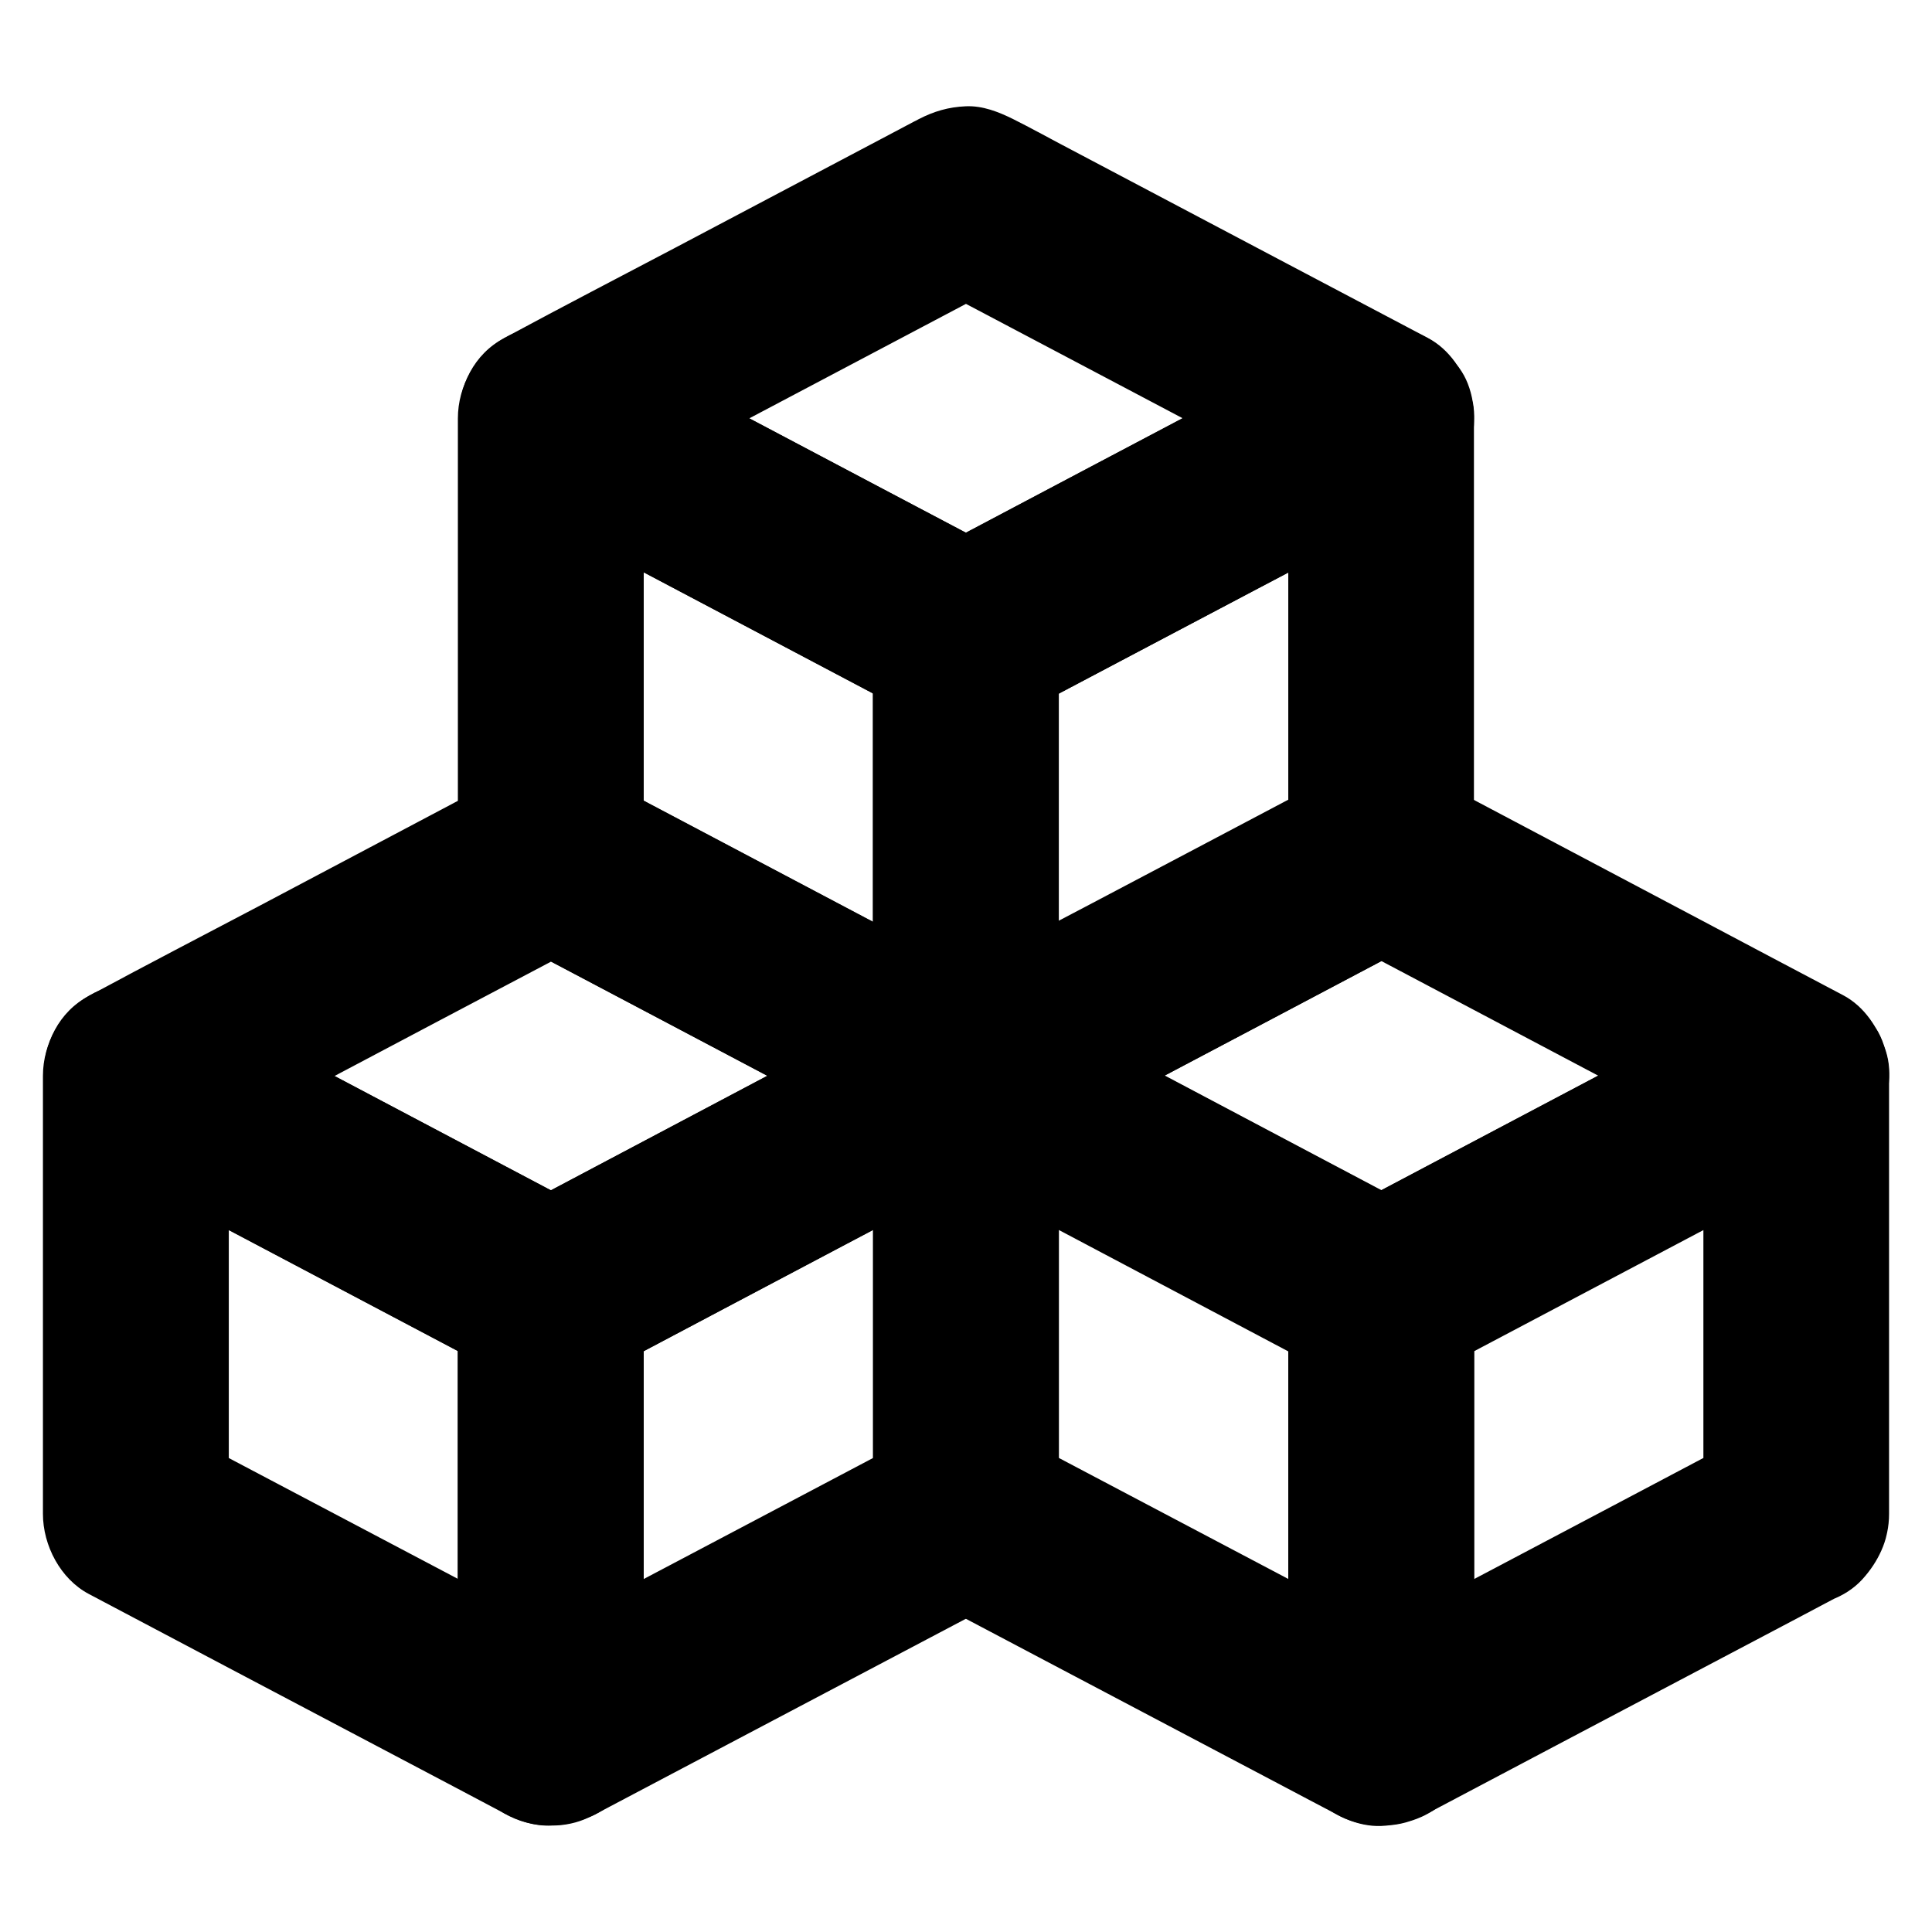 <?xml version="1.0" encoding="UTF-8"?>
<!-- Uploaded to: ICON Repo, www.iconrepo.com, Generator: ICON Repo Mixer Tools -->
<svg fill="#000000" width="800px" height="800px" version="1.1" viewBox="144 144 512 512" xmlns="http://www.w3.org/2000/svg">
 <g>
  <path d="m412.4 407.82c-12.449-6.543-24.848-13.137-37.293-19.68-19.73-10.43-39.41-20.812-59.137-31.242-4.527-2.41-9.055-4.773-13.578-7.184 4.082 7.086 8.117 14.168 12.203 21.254v-39.164-62.484-14.414c-12.348 7.086-24.699 14.168-37 21.254 12.449 6.543 24.848 13.137 37.293 19.68 19.73 10.43 39.41 20.812 59.137 31.242 4.527 2.41 9.055 4.773 13.578 7.184-4.082-7.086-8.117-14.168-12.203-21.254v39.164 62.484 14.414c0 6.297 2.754 12.941 7.184 17.418 4.281 4.281 11.266 7.477 17.418 7.184 6.348-0.297 12.941-2.363 17.418-7.184 4.43-4.82 7.184-10.727 7.184-17.418v-39.164-62.484-14.414c0-8.363-4.625-17.219-12.203-21.254-12.449-6.543-24.848-13.137-37.293-19.68-19.73-10.43-39.41-20.812-59.137-31.242-4.527-2.41-9.055-4.773-13.578-7.184-7.871-4.184-16.973-4.574-24.848 0-7.477 4.379-12.203 12.547-12.203 21.254v39.164 62.484 14.414c0 8.363 4.625 17.219 12.203 21.254 12.449 6.543 24.848 13.137 37.293 19.68 19.73 10.43 39.41 20.812 59.137 31.242 4.527 2.41 9.055 4.773 13.578 7.184 5.805 3.051 12.547 4.231 18.941 2.461 5.707-1.574 11.906-6.004 14.711-11.316 3-5.707 4.527-12.645 2.461-18.941-1.871-5.953-5.559-11.707-11.266-14.711z"/>
  <path d="m497.61 349.71c-12.449 6.543-24.848 13.137-37.293 19.68-19.73 10.43-39.457 20.812-59.137 31.242-4.527 2.41-9.055 4.773-13.629 7.184 12.348 7.086 24.699 14.168 37 21.254v-39.164-62.484-14.414c-4.082 7.086-8.117 14.168-12.203 21.254 12.449-6.543 24.848-13.137 37.293-19.68 19.73-10.43 39.457-20.812 59.137-31.242 4.527-2.41 9.055-4.773 13.629-7.184-12.348-7.086-24.699-14.168-37-21.254v39.164 62.484 14.414c0 6.297 2.754 12.941 7.184 17.418 4.281 4.281 11.266 7.477 17.418 7.184 6.348-0.297 12.941-2.363 17.418-7.184 4.43-4.82 7.184-10.727 7.184-17.418v-39.164-62.484-14.414c0-8.66-4.723-16.875-12.203-21.254-7.824-4.574-16.973-4.184-24.848 0-12.449 6.543-24.848 13.137-37.293 19.68-19.73 10.43-39.457 20.812-59.137 31.242-4.527 2.41-9.055 4.773-13.629 7.184-7.578 3.984-12.203 12.84-12.203 21.254v39.164 62.484 14.414c0 8.66 4.723 16.875 12.203 21.254 7.824 4.574 16.973 4.133 24.848 0 12.449-6.543 24.848-13.137 37.293-19.68 19.73-10.43 39.457-20.812 59.137-31.242 4.527-2.41 9.055-4.773 13.629-7.184 5.312-2.805 9.742-9.004 11.316-14.711 1.625-5.902 0.887-13.727-2.461-18.941-7.43-11.609-21.453-15.301-33.652-8.855z"/>
  <path d="m497.61 233.61c-12.449 6.543-24.848 13.137-37.293 19.68-19.73 10.43-39.457 20.812-59.137 31.242-4.527 2.41-9.055 4.773-13.629 7.184h24.848c-12.449-6.543-24.848-13.137-37.293-19.68-19.73-10.43-39.41-20.812-59.137-31.242-4.527-2.41-9.055-4.773-13.578-7.184v42.461c12.449-6.543 24.848-13.137 37.293-19.68 19.73-10.43 39.41-20.812 59.137-31.242 4.527-2.41 9.055-4.773 13.578-7.184h-24.848c12.449 6.543 24.848 13.137 37.293 19.68 19.73 10.43 39.457 20.812 59.137 31.242 4.527 2.41 9.055 4.773 13.629 7.184 5.805 3.051 12.547 4.231 18.941 2.461 5.707-1.574 11.906-6.004 14.711-11.316 3-5.707 4.527-12.645 2.461-18.941-1.918-5.953-5.609-11.711-11.316-14.711-12.496-6.594-24.992-13.188-37.492-19.777-19.828-10.48-39.703-20.961-59.531-31.438-4.281-2.262-8.562-4.625-12.891-6.789-3.887-1.918-8.07-3.59-12.547-3.394-4.574 0.195-8.461 1.328-12.547 3.445-0.441 0.246-0.887 0.492-1.328 0.688-2.215 1.18-4.477 2.363-6.691 3.543-18.844 9.938-37.688 19.926-56.531 29.863-14.859 7.824-29.766 15.547-44.527 23.52-0.246 0.148-0.492 0.246-0.738 0.395-16.039 8.461-16.039 33.996 0 42.461 12.496 6.594 24.992 13.188 37.492 19.828 19.828 10.48 39.703 20.961 59.531 31.438 4.281 2.262 8.562 4.625 12.891 6.84 3.887 1.918 8.07 3.59 12.547 3.394 4.574-0.195 8.461-1.328 12.547-3.445 0.441-0.246 0.887-0.492 1.328-0.688 2.262-1.18 4.477-2.363 6.742-3.543 18.844-9.938 37.688-19.926 56.582-29.863 14.859-7.824 29.766-15.547 44.527-23.52 0.246-0.148 0.492-0.246 0.738-0.395 5.312-2.805 9.742-9.004 11.316-14.711 1.625-5.902 0.887-13.727-2.461-18.941-7.531-11.621-21.555-15.309-33.754-8.863z"/>
  <path d="m302.39 581.99c-12.398-6.543-24.848-13.137-37.246-19.68-19.73-10.383-39.41-20.812-59.137-31.191-4.527-2.41-9.055-4.773-13.578-7.184 4.082 7.086 8.117 14.168 12.203 21.254v-39.164-62.484-14.414c-12.348 7.086-24.699 14.168-37 21.254 12.398 6.543 24.848 13.137 37.246 19.68 19.73 10.43 39.41 20.812 59.137 31.242 4.527 2.41 9.055 4.773 13.578 7.184-4.082-7.086-8.117-14.168-12.203-21.254v39.113 62.434 14.414c0 6.297 2.754 12.941 7.184 17.418 4.281 4.281 11.266 7.477 17.418 7.184 6.348-0.297 12.941-2.363 17.418-7.184 4.43-4.82 7.184-10.727 7.184-17.418v-39.113-62.434-14.414c0-8.363-4.625-17.219-12.203-21.254-12.398-6.543-24.848-13.137-37.246-19.68-19.73-10.43-39.41-20.812-59.137-31.242-4.527-2.41-9.055-4.773-13.578-7.184-7.871-4.184-16.973-4.574-24.848 0-7.477 4.379-12.203 12.547-12.203 21.254v39.164 62.484 14.414c0 8.363 4.625 17.27 12.203 21.254 12.398 6.543 24.848 13.137 37.246 19.68 19.73 10.383 39.41 20.812 59.137 31.191 4.527 2.41 9.055 4.773 13.578 7.184 5.805 3.051 12.547 4.231 18.941 2.461 5.707-1.574 11.906-6.004 14.711-11.316 3-5.707 4.527-12.645 2.461-18.941-1.918-5.953-5.609-11.707-11.266-14.711z"/>
  <path d="m387.6 523.93c-12.449 6.543-24.848 13.137-37.293 19.68-19.73 10.43-39.457 20.812-59.137 31.191-4.527 2.41-9.055 4.773-13.629 7.184 12.348 7.086 24.699 14.168 37 21.254v-39.113-62.434-14.414c-4.082 7.086-8.117 14.168-12.203 21.254 12.449-6.594 24.848-13.137 37.293-19.73 19.73-10.43 39.457-20.859 59.137-31.293 4.527-2.41 9.055-4.773 13.629-7.184-12.348-7.086-24.699-14.168-37-21.254v39.164 62.484 14.414c0 6.297 2.754 12.941 7.184 17.418 4.281 4.281 11.266 7.477 17.418 7.184 6.348-0.297 12.941-2.363 17.418-7.184 4.43-4.82 7.184-10.727 7.184-17.418v-39.164-62.484-14.414c0-8.66-4.723-16.875-12.203-21.254-7.824-4.574-16.973-4.184-24.848 0-12.449 6.594-24.848 13.137-37.293 19.73-19.73 10.43-39.457 20.859-59.137 31.293-4.527 2.41-9.055 4.773-13.629 7.184-7.578 3.984-12.203 12.84-12.203 21.254v39.113 62.434 14.414c0 8.66 4.723 16.875 12.203 21.254 7.824 4.574 16.973 4.133 24.848 0 12.449-6.543 24.848-13.137 37.293-19.68 19.73-10.383 39.457-20.812 59.137-31.191 4.527-2.41 9.055-4.773 13.629-7.184 5.312-2.805 9.742-9.004 11.316-14.711 1.625-5.902 0.887-13.727-2.461-18.941-7.481-11.609-21.5-15.301-33.652-8.855z"/>
  <path d="m387.6 407.82c-12.449 6.594-24.848 13.137-37.293 19.73-19.73 10.43-39.457 20.859-59.137 31.293-4.527 2.41-9.055 4.773-13.629 7.184h24.848c-12.398-6.543-24.848-13.137-37.246-19.68-19.73-10.43-39.41-20.812-59.137-31.242-4.527-2.41-9.055-4.773-13.578-7.184v42.461c12.449-6.543 24.848-13.137 37.293-19.68 19.73-10.43 39.41-20.859 59.137-31.242 4.527-2.41 9.055-4.773 13.578-7.184h-24.848c12.449 6.543 24.848 13.137 37.293 19.68 19.73 10.43 39.41 20.812 59.137 31.242 4.527 2.41 9.055 4.773 13.578 7.184 5.805 3.051 12.547 4.231 18.941 2.461 5.707-1.574 11.906-6.004 14.711-11.316 3-5.707 4.527-12.645 2.461-18.941-1.918-5.953-5.609-11.711-11.316-14.711-12.496-6.594-24.992-13.188-37.492-19.777-19.828-10.48-39.703-20.961-59.531-31.438-4.281-2.262-8.562-4.625-12.891-6.84-3.887-1.918-8.07-3.59-12.547-3.394-4.574 0.195-8.461 1.328-12.547 3.445-0.441 0.246-0.887 0.492-1.328 0.688-2.215 1.18-4.477 2.363-6.691 3.543-18.844 9.988-37.688 19.926-56.531 29.914-14.859 7.824-29.766 15.547-44.527 23.52-0.246 0.148-0.492 0.246-0.738 0.395-16.031 8.402-16.031 33.988-0.043 42.449 12.496 6.594 24.992 13.188 37.492 19.828 19.828 10.48 39.656 20.961 59.531 31.438 4.281 2.262 8.562 4.625 12.891 6.84 3.887 1.918 8.07 3.59 12.547 3.394 4.574-0.195 8.461-1.328 12.547-3.445 0.441-0.246 0.887-0.492 1.328-0.688 2.262-1.18 4.477-2.363 6.742-3.543 18.844-9.988 37.688-19.926 56.582-29.914 14.859-7.871 29.766-15.547 44.527-23.566 0.246-0.148 0.492-0.246 0.738-0.395 5.312-2.805 9.742-9.004 11.316-14.711 1.625-5.902 0.887-13.727-2.461-18.941-7.535-11.609-21.555-15.301-33.707-8.855z"/>
  <path d="m522.46 581.99c-12.449-6.543-24.848-13.137-37.293-19.68-19.73-10.383-39.457-20.812-59.137-31.191-4.527-2.41-9.055-4.773-13.629-7.184 4.082 7.086 8.117 14.168 12.203 21.254v-39.164-62.484-14.414c-12.348 7.086-24.699 14.168-37 21.254 12.449 6.594 24.848 13.137 37.293 19.73 19.73 10.43 39.457 20.859 59.137 31.293 4.527 2.41 9.055 4.773 13.629 7.184-4.082-7.086-8.117-14.168-12.203-21.254v39.113 62.434 14.414c0 6.297 2.754 12.941 7.184 17.418 4.281 4.281 11.266 7.477 17.418 7.184 6.348-0.297 12.941-2.363 17.418-7.184 4.43-4.82 7.184-10.727 7.184-17.418v-39.113-62.434-14.414c0-8.363-4.625-17.219-12.203-21.254-12.449-6.594-24.848-13.137-37.293-19.73-19.73-10.43-39.457-20.859-59.137-31.293-4.527-2.41-9.055-4.773-13.629-7.184-7.871-4.184-16.973-4.574-24.848 0-7.477 4.379-12.203 12.547-12.203 21.254v39.164 62.484 14.414c0 8.363 4.625 17.27 12.203 21.254 12.449 6.543 24.848 13.137 37.293 19.68 19.73 10.383 39.457 20.812 59.137 31.191 4.527 2.41 9.055 4.773 13.629 7.184 5.805 3.051 12.547 4.231 18.941 2.461 5.707-1.574 11.906-6.004 14.711-11.316 3-5.707 4.527-12.645 2.461-18.941-1.867-5.953-5.559-11.707-11.266-14.711z"/>
  <path d="m607.62 523.93c-12.398 6.543-24.848 13.137-37.246 19.68-19.73 10.43-39.41 20.812-59.137 31.191-4.527 2.41-9.055 4.773-13.578 7.184 12.348 7.086 24.699 14.168 37 21.254v-39.113-62.434-14.414c-4.082 7.086-8.117 14.168-12.203 21.254 12.398-6.543 24.848-13.137 37.246-19.68 19.73-10.43 39.41-20.812 59.137-31.242 4.527-2.41 9.055-4.773 13.578-7.184-12.348-7.086-24.699-14.168-37-21.254v39.164 62.484 14.414c0 6.297 2.754 12.941 7.184 17.418 4.281 4.281 11.266 7.477 17.418 7.184 6.348-0.297 12.941-2.363 17.418-7.184 4.43-4.82 7.184-10.727 7.184-17.418v-39.164-62.484-14.414c0-8.66-4.723-16.875-12.203-21.254-7.824-4.574-16.973-4.184-24.848 0-12.398 6.543-24.848 13.137-37.246 19.68-19.73 10.43-39.41 20.812-59.137 31.242-4.527 2.41-9.055 4.773-13.578 7.184-7.578 3.984-12.203 12.84-12.203 21.254v39.113 62.434 14.414c0 8.66 4.723 16.875 12.203 21.254 7.824 4.574 16.973 4.133 24.848 0 12.398-6.543 24.848-13.137 37.246-19.68 19.73-10.383 39.41-20.812 59.137-31.191 4.527-2.41 9.055-4.773 13.578-7.184 5.312-2.805 9.742-9.004 11.316-14.711 1.625-5.902 0.887-13.727-2.461-18.941-7.481-11.609-21.453-15.301-33.652-8.855z"/>
  <path d="m607.62 407.87c-12.398 6.543-24.848 13.137-37.246 19.68-19.73 10.43-39.41 20.812-59.137 31.242-4.527 2.41-9.055 4.773-13.578 7.184h24.848c-12.449-6.594-24.848-13.137-37.293-19.73-19.73-10.43-39.457-20.859-59.137-31.293-4.527-2.41-9.055-4.773-13.629-7.184v42.461c12.449-6.543 24.848-13.137 37.293-19.68 19.73-10.43 39.457-20.812 59.137-31.242 4.527-2.41 9.055-4.773 13.629-7.184h-24.848c12.398 6.543 24.848 13.137 37.246 19.68 19.73 10.43 39.41 20.859 59.137 31.242 4.527 2.41 9.055 4.773 13.578 7.184 5.805 3.051 12.547 4.231 18.941 2.461 5.707-1.574 11.906-6.004 14.711-11.316 3-5.707 4.527-12.645 2.461-18.941-1.918-5.953-5.609-11.711-11.316-14.711-12.496-6.594-24.992-13.188-37.492-19.828-19.828-10.48-39.656-20.961-59.531-31.488-4.281-2.262-8.562-4.625-12.891-6.84-3.887-1.918-8.07-3.59-12.547-3.394-4.574 0.195-8.461 1.328-12.547 3.445-0.441 0.246-0.887 0.492-1.328 0.688-2.262 1.18-4.477 2.363-6.742 3.543-18.844 9.938-37.688 19.926-56.582 29.863-14.859 7.824-29.766 15.547-44.527 23.52-0.246 0.148-0.492 0.246-0.738 0.395-16.039 8.461-16.039 33.996 0 42.461 12.496 6.594 24.992 13.234 37.492 19.828 19.828 10.48 39.703 21.008 59.531 31.488 4.281 2.262 8.562 4.625 12.891 6.84 3.887 1.918 8.07 3.59 12.547 3.394 4.574-0.195 8.461-1.328 12.547-3.445 0.441-0.246 0.887-0.492 1.328-0.688 2.215-1.18 4.477-2.363 6.691-3.543 18.844-9.938 37.688-19.926 56.531-29.863 14.859-7.824 29.766-15.547 44.527-23.52 0.246-0.148 0.492-0.246 0.738-0.395 5.312-2.805 9.742-9.004 11.316-14.711 1.625-5.902 0.887-13.727-2.461-18.941-7.379-11.414-21.352-15.105-33.551-8.66z"/>
 </g>
</svg>